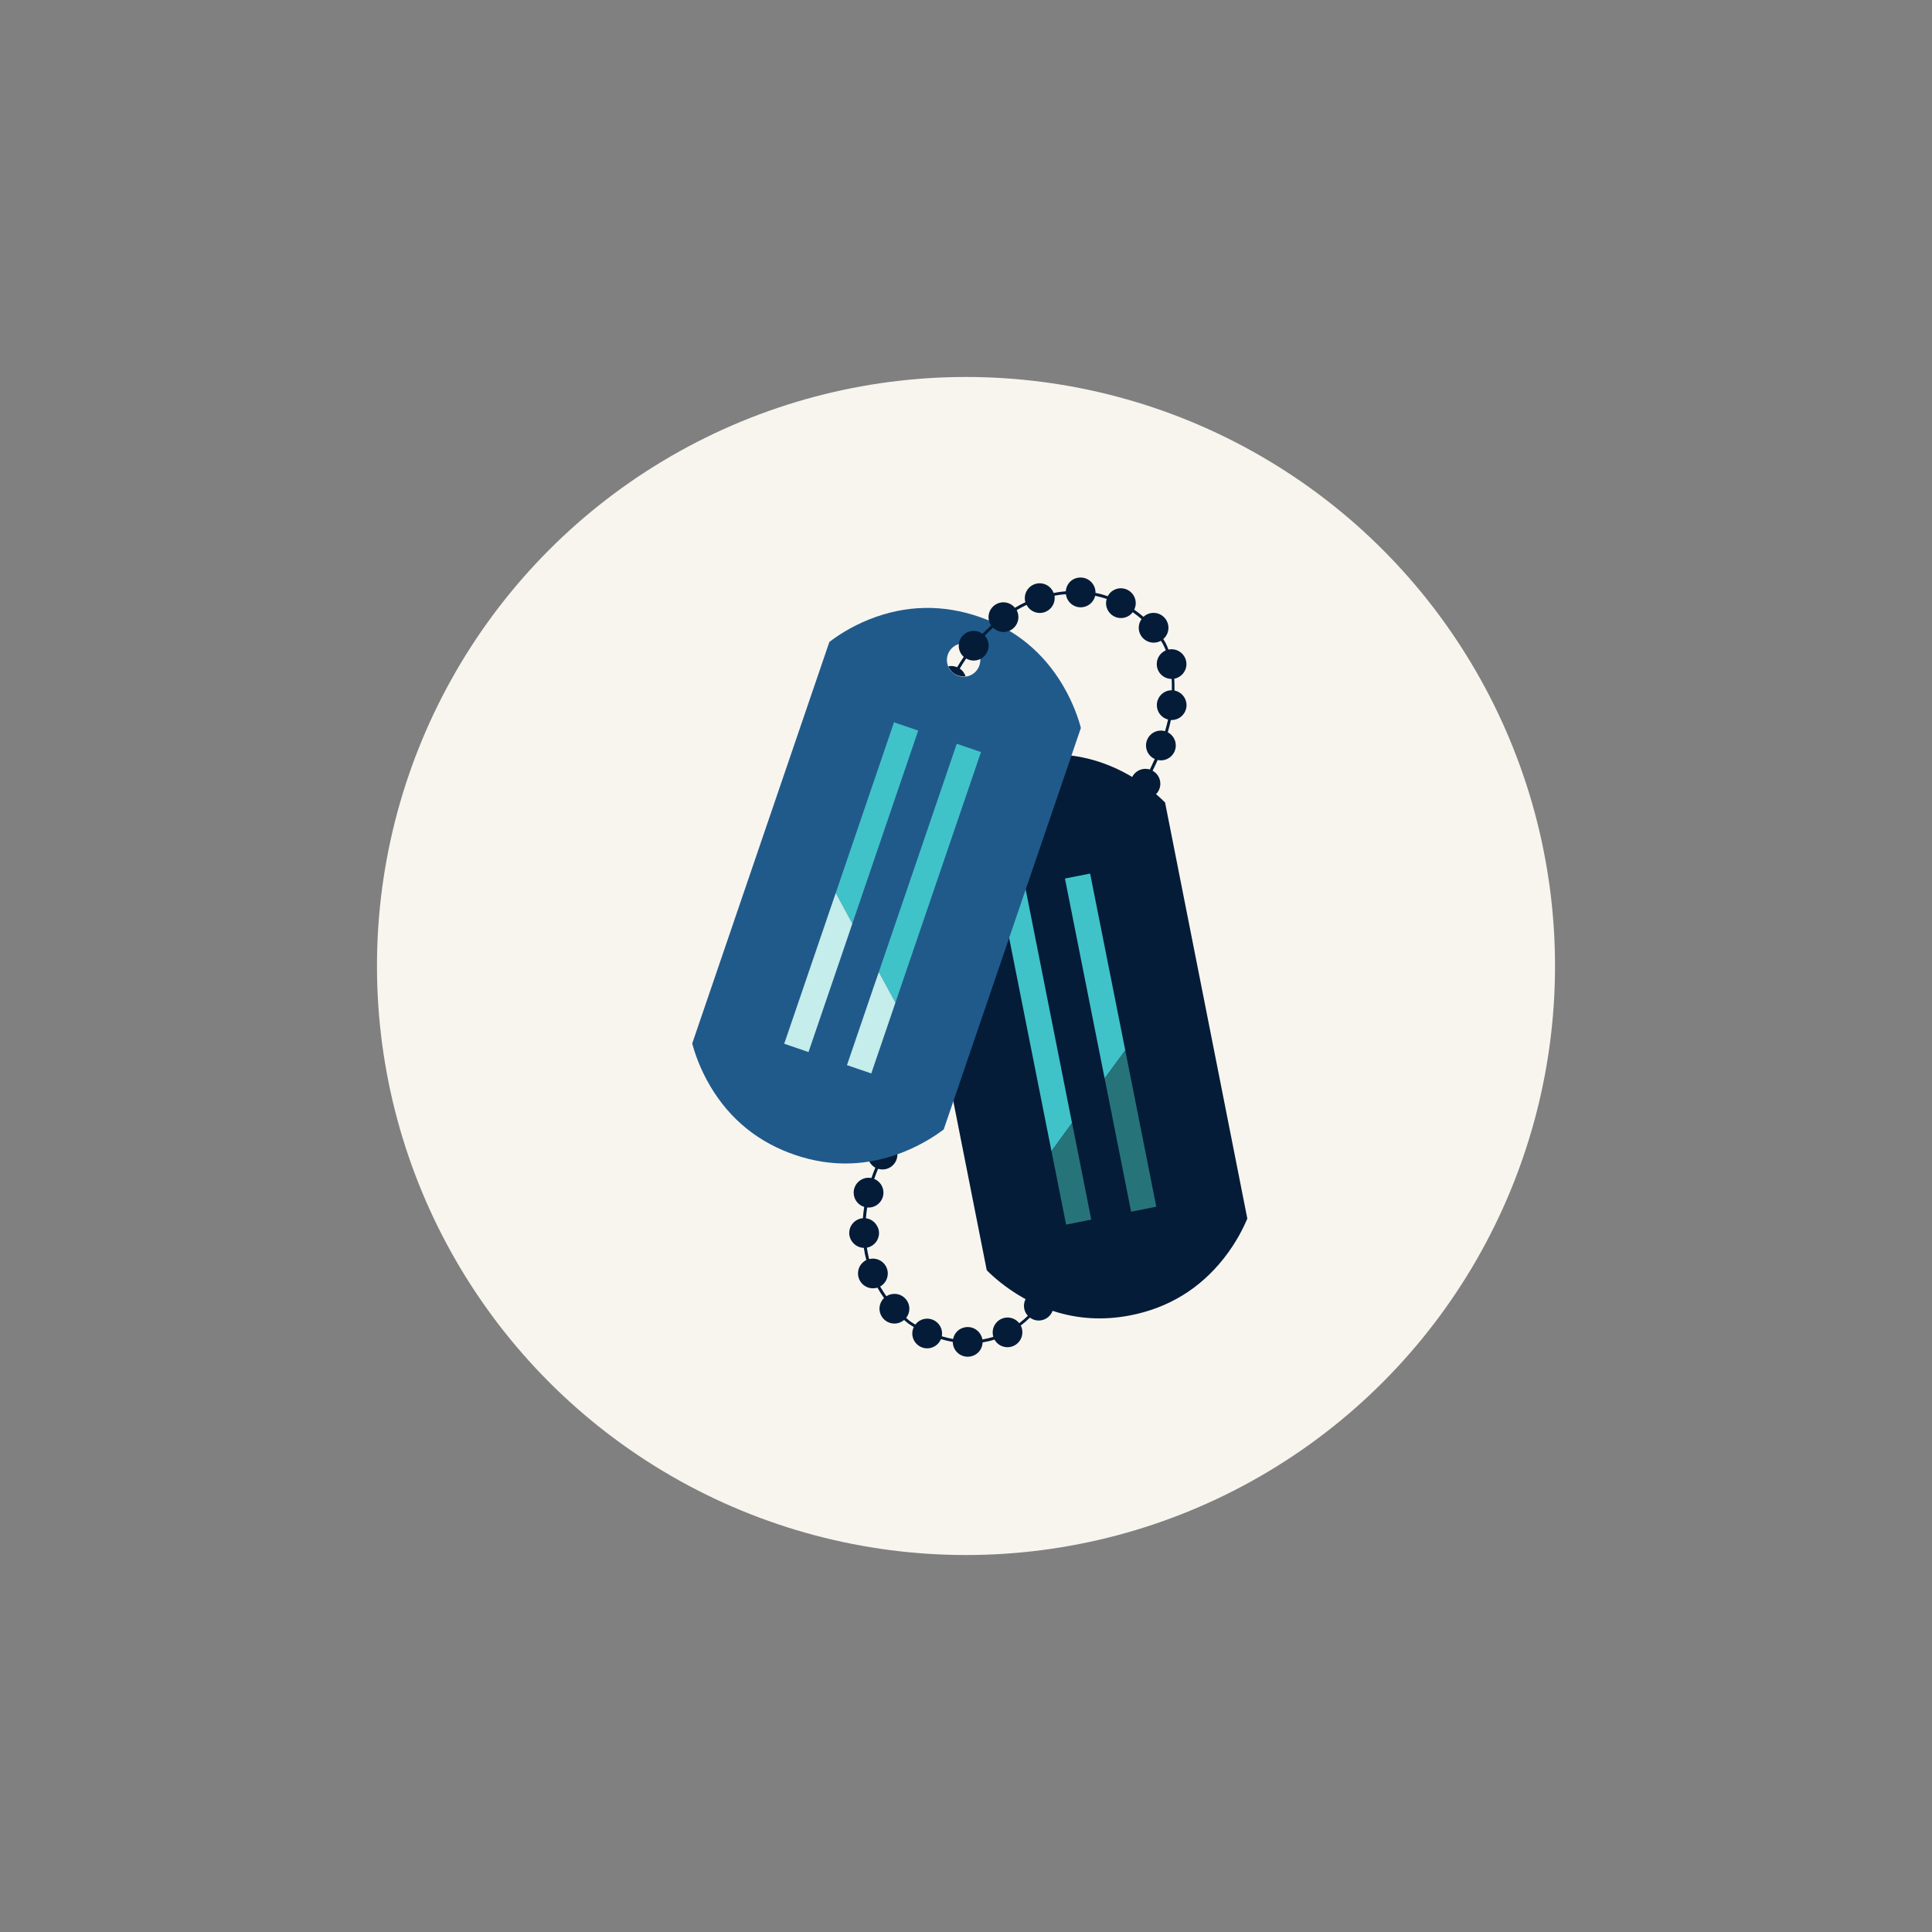 <?xml version="1.0" encoding="UTF-8"?>
<svg id="art" xmlns="http://www.w3.org/2000/svg" viewBox="0 0 205 205">
  <rect x="0" y="0" width="205" height="205" fill="#808080" stroke="none"/>
  <defs>
    <style>
      .cls-1 {
        fill: #f8f5ef;
      }

      .cls-2 {
        fill: #051c38;
      }

      .cls-3 {
        fill: #c4edeb;
      }

      .cls-4 {
        fill: #205a8b;
      }

      .cls-5 {
        fill: #40c2c9;
      }

      .cls-6 {
        fill: #267479;
      }
    </style>
  </defs>
  <circle class="cls-1" cx="102.5" cy="102.5" r="62.5"/>
  <g>
    <path class="cls-2" d="m123.63,85.16c-.64-.65-1.99-1.88-3.93-2.97-3.59-2.01-7.46-2.61-11.5-1.8-3.95.8-7.23,2.83-9.75,6.03-1.36,1.73-2.14,3.37-2.48,4.21l8.73,44.15c.64.65,1.98,1.86,3.9,2.95.07.04.15.08.22.12-.11.21-.17.45-.17.71,0,.41.16.78.41,1.06-.3.29-.61.55-.91.78-.29-.36-.74-.6-1.24-.6-.87,0-1.58.71-1.58,1.58,0,.16.02.32.07.47-.39.12-.78.21-1.16.28-.13-.75-.77-1.32-1.56-1.32s-1.41.55-1.55,1.27c-.42-.08-.82-.18-1.2-.29.02-.09.03-.19.03-.29,0-.87-.71-1.58-1.58-1.58-.52,0-.97.25-1.26.63-.37-.22-.59-.38-.6-.39-.13-.1-.25-.21-.37-.32.21-.27.34-.61.34-.97,0-.87-.71-1.58-1.58-1.58-.32,0-.61.09-.86.25-.24-.34-.46-.69-.66-1.03.48-.27.81-.79.81-1.38,0-.87-.71-1.58-1.58-1.58-.14,0-.27.02-.4.05-.1-.4-.18-.81-.24-1.21.74-.14,1.29-.78,1.29-1.55s-.61-1.48-1.39-1.57c.03-.39.08-.78.13-1.14.05,0,.1,0,.15,0,.87,0,1.58-.71,1.58-1.58,0-.66-.41-1.23-.98-1.46.15-.42.29-.79.41-1.07.15.05.3.07.47.07.87,0,1.58-.71,1.58-1.58s-.71-1.58-1.58-1.58-1.58.71-1.58,1.58c0,.6.33,1.12.82,1.39-.12.29-.27.67-.42,1.1-.1-.02-.2-.03-.3-.03-.87,0-1.58.71-1.58,1.58,0,.71.47,1.32,1.12,1.51-.06.39-.11.79-.14,1.2-.81.07-1.45.74-1.45,1.57s.69,1.56,1.55,1.58c.06.43.15.86.26,1.29-.52.26-.88.79-.88,1.42,0,.87.71,1.58,1.58,1.58.17,0,.33-.03.48-.07.21.37.44.74.7,1.1-.29.29-.48.69-.48,1.13,0,.87.71,1.58,1.58,1.58.39,0,.75-.14,1.03-.38.13.11.26.23.4.34.01,0,.24.18.63.41-.1.21-.16.44-.16.68,0,.87.71,1.58,1.58,1.58.66,0,1.23-.41,1.46-.98.4.12.82.22,1.26.3,0,.87.71,1.57,1.58,1.57s1.55-.68,1.58-1.52c.42-.07.84-.16,1.26-.3.27.49.79.81,1.38.81.87,0,1.58-.71,1.58-1.58,0-.26-.06-.5-.17-.72.33-.25.65-.53.97-.84.26.19.58.31.93.31.68,0,1.25-.43,1.48-1.03,2.63.87,5.37,1.03,8.2.49,4.05-.78,7.4-2.81,9.95-6.04,1.38-1.74,2.16-3.4,2.51-4.24l-8.73-44.16Zm-16.11.34c-.19-.96.43-1.89,1.39-2.08.96-.19,1.89.43,2.08,1.39.19.96-.43,1.89-1.39,2.08-.96.19-1.89-.43-2.08-1.39Z"/>
    <g>
      <polygon class="cls-5" points="115.67 92.69 119.4 111.45 117.21 114.43 113 93.22 115.67 92.69"/>
      <polygon class="cls-6" points="119.59 112.41 122.69 128.04 120.02 128.57 117.45 115.61 117.21 114.43 119.4 111.45 119.59 112.41"/>
      <polygon class="cls-5" points="106.1 94.59 108.77 94.06 113.75 119.16 111.57 122.15 106.1 94.59"/>
      <polygon class="cls-6" points="113.75 119.16 114.06 120.68 115.79 129.41 113.12 129.94 111.92 123.89 111.57 122.15 113.75 119.16"/>
    </g>
    <path class="cls-4" d="m100.14,119.83l14.55-42.59c-.23-.88-.78-2.6-1.9-4.5-2.07-3.51-5.05-5.96-8.86-7.28-3.9-1.35-7.81-1.27-11.64.24-2.07.82-3.57,1.86-4.29,2.42l-14.55,42.6c.23.88.78,2.62,1.92,4.54,2.1,3.54,5.15,6,9.06,7.31,3.82,1.29,7.67,1.17,11.46-.34,2.04-.82,3.53-1.84,4.26-2.4Zm.43-50.37c.32-.92,1.32-1.42,2.25-1.1.92.32,1.42,1.32,1.1,2.25s-1.32,1.42-2.25,1.1c-.92-.32-1.42-1.32-1.1-2.25Z"/>
    <g>
      <polygon class="cls-5" points="94.86 76.64 88.68 94.75 90.44 98 97.43 77.52 94.86 76.64"/>
      <polygon class="cls-3" points="88.36 95.68 83.21 110.75 85.79 111.63 90.06 99.13 90.44 98 88.68 94.75 88.36 95.68"/>
      <polygon class="cls-5" points="104.09 79.8 101.52 78.92 93.25 103.14 95.01 106.39 104.09 79.8"/>
      <polygon class="cls-3" points="93.25 103.14 92.74 104.61 89.87 113.02 92.45 113.9 94.44 108.07 95.01 106.39 93.25 103.14"/>
    </g>
    <path class="cls-2" d="m124.62,73.27c.01-.45,0-.86-.02-1.25.73-.14,1.29-.78,1.29-1.55,0-.87-.71-1.58-1.58-1.58-.11,0-.22.01-.33.03-.2-.54-.37-.83-.38-.84,0,0-.06-.11-.17-.27.34-.29.55-.72.55-1.2,0-.87-.71-1.58-1.58-1.58-.41,0-.79.16-1.07.42-.3-.26-.62-.51-.98-.76.1-.21.16-.44.16-.69,0-.87-.71-1.58-1.58-1.58-.6,0-1.13.34-1.39.84-.41-.14-.84-.26-1.3-.35,0-.02,0-.03,0-.05,0-.87-.71-1.58-1.58-1.58s-1.51.64-1.57,1.46c-.16.01-.32.03-.48.05-.27.03-.54.08-.81.13-.22-.6-.8-1.03-1.48-1.03-.87,0-1.58.71-1.58,1.58,0,.15.02.29.06.43-.38.18-.75.38-1.11.59-.29-.35-.73-.58-1.22-.58-.87,0-1.58.71-1.58,1.58,0,.33.1.63.27.88-.32.29-.63.59-.91.88-.26-.2-.59-.31-.94-.31-.87,0-1.58.71-1.58,1.58,0,.47.21.89.53,1.18-.32.47-.55.85-.7,1.1-.19-.08-.39-.13-.61-.13-.11,0-.22.01-.33.03.07.15.25.52.61.76,0,0,.5.38,1.23.31-.11-.34-.33-.63-.62-.83.15-.25.37-.62.68-1.07.23.14.5.22.8.22.87,0,1.58-.71,1.58-1.58,0-.41-.15-.78-.41-1.06.27-.28.57-.57.88-.85.29.28.68.46,1.11.46.87,0,1.58-.71,1.58-1.58,0-.27-.07-.52-.18-.74.34-.2.69-.39,1.05-.56.26.51.79.86,1.4.86.87,0,1.58-.71,1.58-1.58,0-.08,0-.17-.02-.25.25-.05.5-.09.76-.12.15-.02.3-.03.45-.04.1.78.76,1.39,1.57,1.39.75,0,1.37-.52,1.54-1.22.43.09.83.2,1.22.33-.04.14-.07.29-.07.45,0,.87.71,1.58,1.58,1.58.51,0,.97-.24,1.25-.62.34.24.65.48.94.73-.19.26-.3.58-.3.92,0,.87.71,1.58,1.58,1.58.28,0,.55-.07.77-.2.1.15.15.24.16.25,0,0,.16.27.36.77-.56.24-.96.8-.96,1.45,0,.87.7,1.58,1.58,1.58.02.36.03.76.02,1.2,0,0,0,0-.01,0-.87,0-1.58.71-1.58,1.58,0,.74.5,1.35,1.19,1.53-.09.39-.19.8-.32,1.23-.14-.04-.29-.06-.44-.06-.87,0-1.58.71-1.58,1.58,0,.64.38,1.19.93,1.44-.16.36-.34.73-.52,1.11-.15-.05-.31-.07-.47-.07-.87,0-1.58.71-1.58,1.58s.71,1.58,1.58,1.58,1.58-.71,1.58-1.58c0-.6-.33-1.11-.82-1.38.19-.38.37-.77.54-1.14.11.02.23.04.34.04.87,0,1.58-.71,1.58-1.58,0-.61-.34-1.13-.85-1.4.13-.45.24-.88.33-1.3.03,0,.06,0,.08,0,.87,0,1.58-.71,1.58-1.58,0-.76-.54-1.4-1.27-1.55Z"/>
  </g>
</svg>